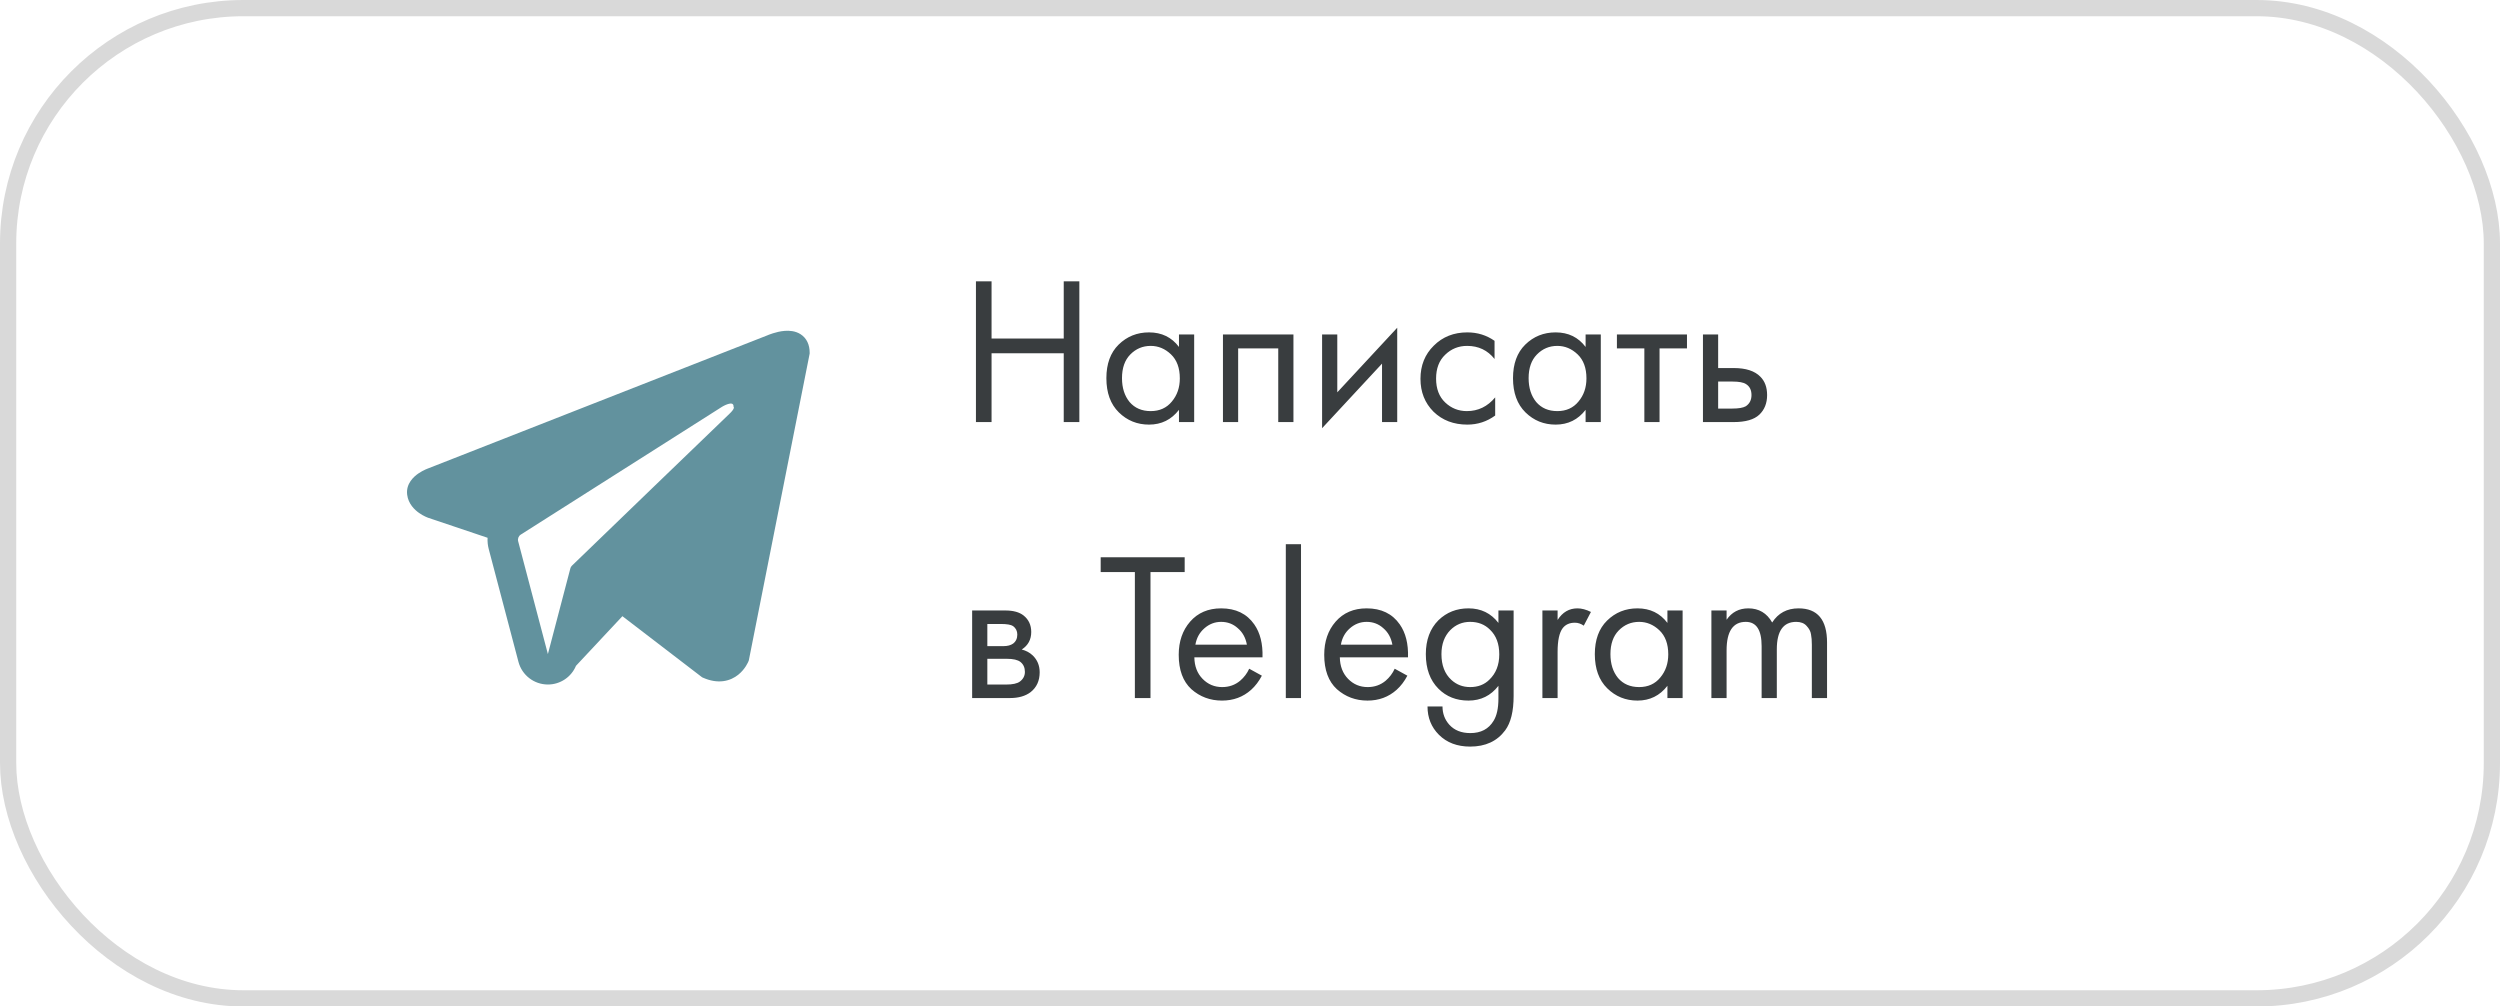 <?xml version="1.0" encoding="UTF-8"?> <svg xmlns="http://www.w3.org/2000/svg" width="154" height="62" viewBox="0 0 154 62" fill="none"> <path fill-rule="evenodd" clip-rule="evenodd" d="M46.104 40.738L46.105 40.735L46.127 40.681L49.875 21.782V21.721C49.875 21.25 49.701 20.839 49.322 20.592C48.991 20.377 48.61 20.361 48.343 20.381C48.06 20.403 47.794 20.473 47.61 20.532C47.515 20.562 47.435 20.591 47.379 20.613C47.35 20.624 47.327 20.634 47.31 20.641L47.294 20.648L26.394 28.846L26.388 28.848C26.377 28.852 26.362 28.858 26.344 28.865C26.308 28.879 26.259 28.899 26.201 28.925C26.089 28.976 25.933 29.055 25.775 29.164C25.506 29.348 24.995 29.783 25.081 30.473C25.152 31.045 25.547 31.408 25.812 31.596C25.955 31.697 26.091 31.77 26.191 31.817C26.241 31.841 26.284 31.86 26.316 31.872C26.332 31.879 26.346 31.884 26.356 31.888L26.369 31.893L26.378 31.896L30.035 33.127C30.022 33.357 30.045 33.591 30.106 33.822L31.937 40.77C32.154 41.593 32.9 42.167 33.752 42.166C34.515 42.166 35.193 41.704 35.48 41.015L38.34 37.957L43.251 41.722L43.321 41.753C43.767 41.948 44.184 42.009 44.565 41.957C44.946 41.905 45.248 41.746 45.476 41.564C45.699 41.385 45.852 41.183 45.949 41.031C45.998 40.954 46.034 40.886 46.059 40.835C46.072 40.809 46.082 40.788 46.09 40.771L46.099 40.749L46.103 40.741L46.104 40.738ZM31.919 33.343C31.877 33.186 31.942 33.019 32.08 32.931L44.483 25.055C44.483 25.055 45.212 24.612 45.186 25.055C45.186 25.055 45.316 25.133 44.925 25.498C44.555 25.844 36.086 34.021 35.229 34.848C35.179 34.896 35.15 34.951 35.133 35.017L33.75 40.291L31.919 33.343Z" fill="#62929E"></path> <path d="M61.08 17.329V20.852H65.526V17.329H66.488V26H65.526V21.762H61.08V26H60.118V17.329H61.08ZM72.625 21.372V20.605H73.561V26H72.625V25.246C72.157 25.853 71.542 26.156 70.779 26.156C70.051 26.156 69.432 25.905 68.92 25.402C68.409 24.899 68.153 24.197 68.153 23.296C68.153 22.412 68.405 21.723 68.907 21.229C69.419 20.726 70.043 20.475 70.779 20.475C71.559 20.475 72.175 20.774 72.625 21.372ZM70.883 21.307C70.389 21.307 69.969 21.485 69.622 21.84C69.284 22.187 69.115 22.672 69.115 23.296C69.115 23.894 69.271 24.384 69.583 24.765C69.904 25.138 70.337 25.324 70.883 25.324C71.429 25.324 71.863 25.129 72.183 24.739C72.513 24.349 72.677 23.872 72.677 23.309C72.677 22.668 72.495 22.174 72.131 21.827C71.767 21.48 71.351 21.307 70.883 21.307ZM75.334 20.605H79.676V26H78.74V21.463H76.27V26H75.334V20.605ZM81.441 20.605H82.377V24.167L86.069 20.189V26H85.133V22.399L81.441 26.377V20.605ZM92.064 20.995V22.113C91.639 21.576 91.076 21.307 90.374 21.307C89.845 21.307 89.395 21.489 89.022 21.853C88.649 22.208 88.463 22.698 88.463 23.322C88.463 23.946 88.649 24.436 89.022 24.791C89.395 25.146 89.841 25.324 90.361 25.324C91.054 25.324 91.635 25.042 92.103 24.479V25.597C91.592 25.97 91.02 26.156 90.387 26.156C89.546 26.156 88.853 25.892 88.307 25.363C87.77 24.826 87.501 24.15 87.501 23.335C87.501 22.512 87.774 21.831 88.32 21.294C88.866 20.748 89.555 20.475 90.387 20.475C91.011 20.475 91.57 20.648 92.064 20.995ZM97.673 21.372V20.605H98.609V26H97.673V25.246C97.205 25.853 96.59 26.156 95.827 26.156C95.099 26.156 94.48 25.905 93.968 25.402C93.457 24.899 93.201 24.197 93.201 23.296C93.201 22.412 93.453 21.723 93.955 21.229C94.467 20.726 95.091 20.475 95.827 20.475C96.607 20.475 97.223 20.774 97.673 21.372ZM95.931 21.307C95.437 21.307 95.017 21.485 94.67 21.84C94.332 22.187 94.163 22.672 94.163 23.296C94.163 23.894 94.319 24.384 94.631 24.765C94.952 25.138 95.385 25.324 95.931 25.324C96.477 25.324 96.911 25.129 97.231 24.739C97.561 24.349 97.725 23.872 97.725 23.309C97.725 22.668 97.543 22.174 97.179 21.827C96.815 21.48 96.399 21.307 95.931 21.307ZM103.918 21.463H102.228V26H101.292V21.463H99.602V20.605H103.918V21.463ZM104.902 26V20.605H105.838V22.672H106.8C107.545 22.672 108.091 22.85 108.438 23.205C108.715 23.482 108.854 23.859 108.854 24.336C108.854 24.839 108.693 25.242 108.373 25.545C108.052 25.848 107.523 26 106.787 26H104.902ZM105.838 25.168H106.709C107.099 25.168 107.376 25.12 107.541 25.025C107.775 24.869 107.892 24.639 107.892 24.336C107.892 24.024 107.779 23.799 107.554 23.66C107.398 23.556 107.12 23.504 106.722 23.504H105.838V25.168ZM59.884 37.605H61.925C62.419 37.605 62.796 37.709 63.056 37.917C63.368 38.168 63.524 38.506 63.524 38.931C63.524 39.399 63.329 39.759 62.939 40.01C63.208 40.079 63.433 40.201 63.615 40.374C63.901 40.651 64.044 40.998 64.044 41.414C64.044 41.934 63.858 42.341 63.485 42.636C63.164 42.879 62.74 43 62.211 43H59.884V37.605ZM60.82 39.802H61.808C62.059 39.802 62.259 39.75 62.406 39.646C62.579 39.516 62.666 39.33 62.666 39.087C62.666 38.87 62.579 38.697 62.406 38.567C62.276 38.48 62.025 38.437 61.652 38.437H60.82V39.802ZM60.82 42.168H61.977C62.376 42.168 62.657 42.107 62.822 41.986C63.03 41.83 63.134 41.631 63.134 41.388C63.134 41.128 63.043 40.924 62.861 40.777C62.696 40.647 62.415 40.582 62.016 40.582H60.82V42.168ZM72.976 35.239H70.87V43H69.908V35.239H67.802V34.329H72.976V35.239ZM76.951 41.193L77.731 41.622C77.549 41.969 77.329 42.259 77.069 42.493C76.575 42.935 75.977 43.156 75.275 43.156C74.546 43.156 73.918 42.922 73.389 42.454C72.87 41.977 72.609 41.271 72.609 40.335C72.609 39.512 72.844 38.831 73.311 38.294C73.788 37.748 74.425 37.475 75.222 37.475C76.124 37.475 76.804 37.804 77.263 38.463C77.627 38.983 77.796 39.659 77.77 40.491H73.572C73.58 41.037 73.749 41.479 74.079 41.817C74.408 42.155 74.811 42.324 75.287 42.324C75.712 42.324 76.081 42.194 76.392 41.934C76.635 41.726 76.822 41.479 76.951 41.193ZM73.636 39.711H76.808C76.731 39.286 76.544 38.948 76.249 38.697C75.963 38.437 75.621 38.307 75.222 38.307C74.832 38.307 74.486 38.441 74.183 38.71C73.888 38.97 73.706 39.304 73.636 39.711ZM79.206 33.523H80.142V43H79.206V33.523ZM85.914 41.193L86.694 41.622C86.512 41.969 86.291 42.259 86.031 42.493C85.537 42.935 84.939 43.156 84.237 43.156C83.509 43.156 82.881 42.922 82.352 42.454C81.832 41.977 81.572 41.271 81.572 40.335C81.572 39.512 81.806 38.831 82.274 38.294C82.751 37.748 83.388 37.475 84.185 37.475C85.087 37.475 85.767 37.804 86.226 38.463C86.59 38.983 86.759 39.659 86.733 40.491H82.534C82.543 41.037 82.712 41.479 83.041 41.817C83.371 42.155 83.774 42.324 84.25 42.324C84.675 42.324 85.043 42.194 85.355 41.934C85.598 41.726 85.784 41.479 85.914 41.193ZM82.599 39.711H85.771C85.693 39.286 85.507 38.948 85.212 38.697C84.926 38.437 84.584 38.307 84.185 38.307C83.795 38.307 83.449 38.441 83.145 38.71C82.851 38.97 82.669 39.304 82.599 39.711ZM92.303 38.372V37.605H93.239V42.87C93.239 43.815 93.066 44.521 92.719 44.989C92.225 45.656 91.506 45.99 90.561 45.99C89.764 45.99 89.123 45.747 88.637 45.262C88.169 44.794 87.935 44.213 87.935 43.52H88.858C88.858 43.953 88.997 44.326 89.274 44.638C89.586 44.985 90.019 45.158 90.574 45.158C91.224 45.158 91.701 44.907 92.004 44.404C92.204 44.083 92.303 43.624 92.303 43.026V42.246C91.835 42.853 91.22 43.156 90.457 43.156C89.712 43.156 89.097 42.913 88.611 42.428C88.091 41.908 87.831 41.197 87.831 40.296C87.831 39.421 88.091 38.723 88.611 38.203C89.114 37.718 89.729 37.475 90.457 37.475C91.228 37.475 91.844 37.774 92.303 38.372ZM90.561 38.307C90.085 38.307 89.677 38.476 89.339 38.814C88.975 39.187 88.793 39.681 88.793 40.296C88.793 40.981 88.997 41.509 89.404 41.882C89.725 42.177 90.111 42.324 90.561 42.324C91.046 42.324 91.441 42.172 91.744 41.869C92.151 41.479 92.355 40.959 92.355 40.309C92.355 39.659 92.165 39.152 91.783 38.788C91.463 38.467 91.055 38.307 90.561 38.307ZM95.012 43V37.605H95.948V38.19C96.251 37.713 96.659 37.475 97.17 37.475C97.43 37.475 97.707 37.549 98.002 37.696L97.56 38.541C97.387 38.42 97.205 38.359 97.014 38.359C96.685 38.359 96.433 38.472 96.26 38.697C96.052 38.974 95.948 39.46 95.948 40.153V43H95.012ZM102.713 38.372V37.605H103.649V43H102.713V42.246C102.245 42.853 101.63 43.156 100.867 43.156C100.139 43.156 99.52 42.905 99.008 42.402C98.497 41.899 98.241 41.197 98.241 40.296C98.241 39.412 98.493 38.723 98.995 38.229C99.507 37.726 100.131 37.475 100.867 37.475C101.647 37.475 102.263 37.774 102.713 38.372ZM100.971 38.307C100.477 38.307 100.057 38.485 99.71 38.84C99.372 39.187 99.203 39.672 99.203 40.296C99.203 40.894 99.359 41.384 99.671 41.765C99.992 42.138 100.425 42.324 100.971 42.324C101.517 42.324 101.951 42.129 102.271 41.739C102.601 41.349 102.765 40.872 102.765 40.309C102.765 39.668 102.583 39.174 102.219 38.827C101.855 38.48 101.439 38.307 100.971 38.307ZM105.422 43V37.605H106.358V38.177C106.679 37.709 107.125 37.475 107.697 37.475C108.347 37.475 108.837 37.765 109.166 38.346C109.539 37.765 110.08 37.475 110.791 37.475C111.961 37.475 112.546 38.177 112.546 39.581V43H111.61V39.724C111.61 39.464 111.593 39.247 111.558 39.074C111.532 38.892 111.441 38.719 111.285 38.554C111.138 38.389 110.925 38.307 110.648 38.307C109.851 38.307 109.452 38.87 109.452 39.997V43H108.516V39.802C108.516 38.805 108.191 38.307 107.541 38.307C106.752 38.307 106.358 38.892 106.358 40.062V43H105.422Z" fill="#393D3F"></path> <rect x="0.5" y="0.5" width="153" height="61" rx="14.5" stroke="#D9D9D9"></rect> </svg> 